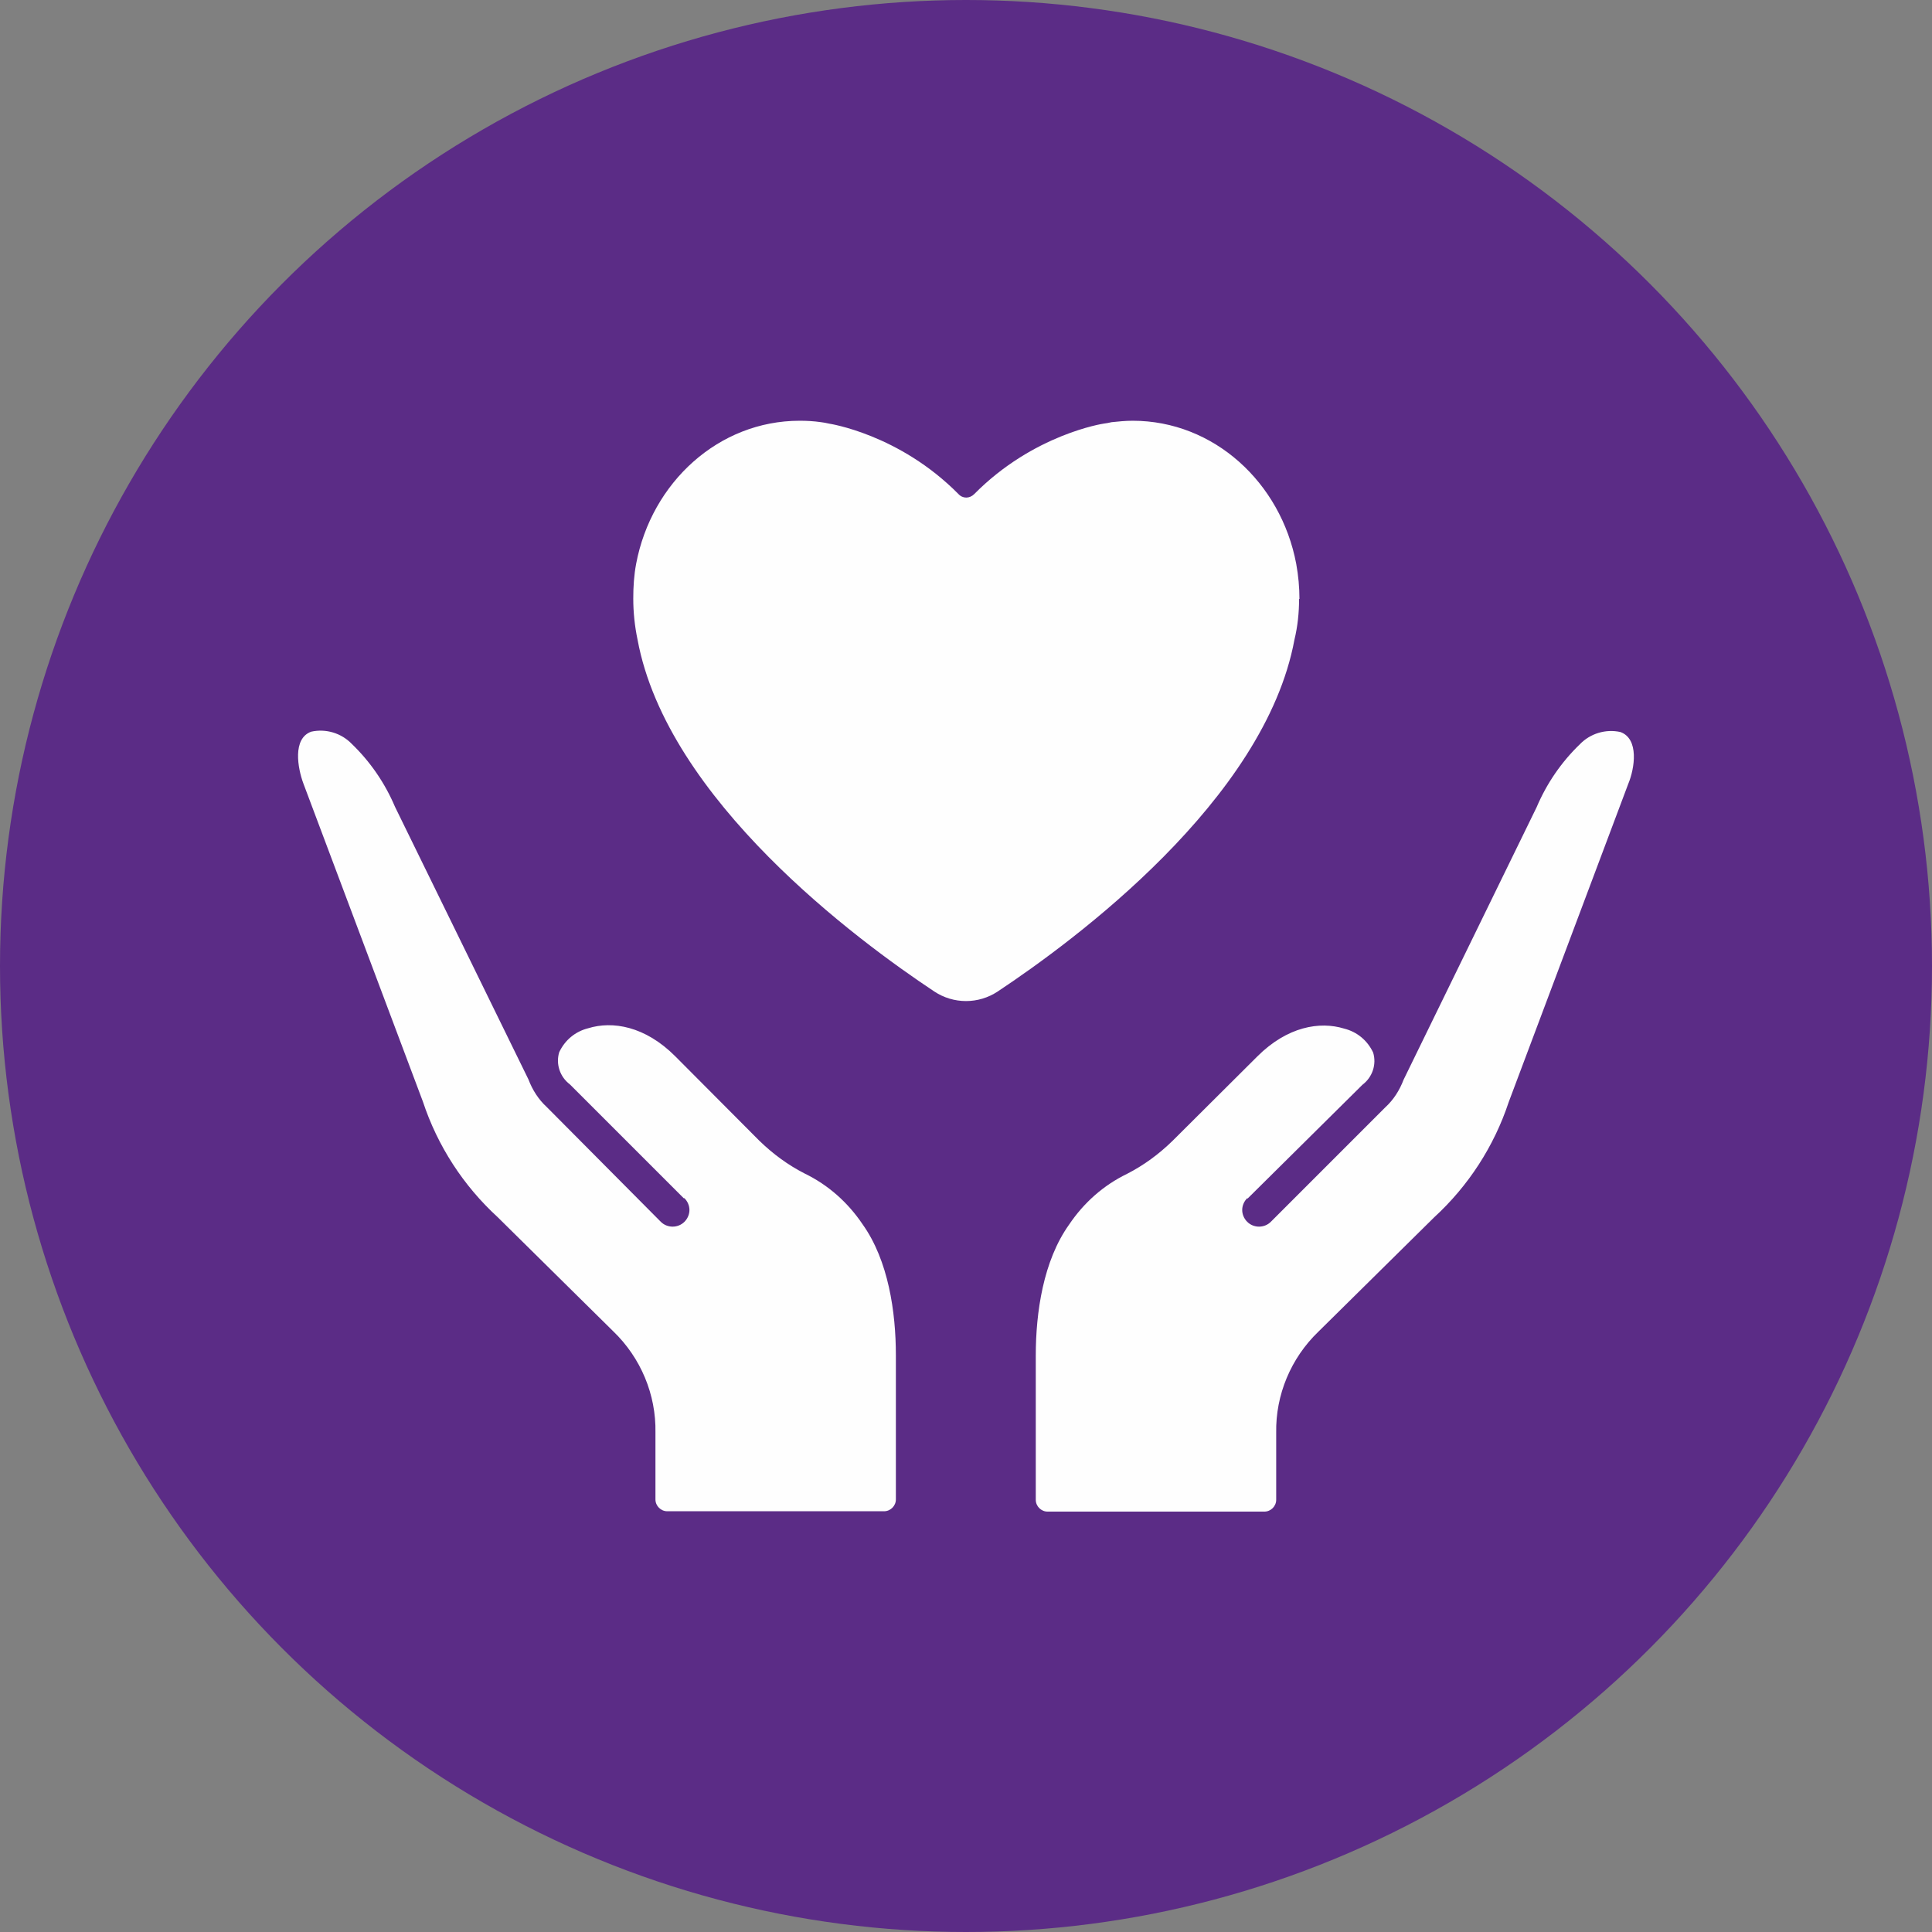 <?xml version="1.0" encoding="UTF-8"?>
<svg xmlns="http://www.w3.org/2000/svg" id="Layer_1" viewBox="0 0 54 54">
  <rect x="0" y="0" width="54" height="54" fill="#808080" stroke="none"/>
  <defs>
    <style>.cls-1{fill-rule:evenodd;}.cls-1,.cls-2{fill:#fefefe;}.cls-3{fill:#5b2c86;}</style>
  </defs>
  <circle class="cls-3" cx="27" cy="27" r="27"></circle>
  <path class="cls-2" d="M36.31,16.74c0,.38-.04.77-.13,1.14-.83,4.48-6.15,8.41-8.29,9.83-.54.36-1.24.36-1.78,0-2.14-1.42-7.46-5.35-8.29-9.83-.08-.38-.12-.77-.12-1.15,0-.33.02-.65.08-.97.43-2.28,2.31-4,4.57-4,.2,0,.39.01.6.04.07.01.14.02.22.04,0,0,1.96.29,3.62,1.97.12.13.31.13.44,0,1.66-1.68,3.62-1.97,3.62-1.97.07-.01.14-.02.22-.04.19-.02.39-.04.59-.04,2.26,0,4.14,1.72,4.57,4h0c.06.33.09.66.09.98Z"></path>
  <path class="cls-1" d="M19.13,33.49c.09.09.14.21.14.33s-.05.24-.14.33c-.18.18-.48.18-.66,0l-3.19-3.21c-.23-.21-.4-.48-.51-.77l-3.73-7.62c-.28-.66-.69-1.26-1.21-1.76-.29-.3-.72-.43-1.13-.34-.53.19-.38,1.02-.22,1.45l3.34,8.89c.41,1.24,1.13,2.35,2.09,3.23l3.23,3.19h0c.77.74,1.2,1.77,1.18,2.83v1.87c0,.18.15.33.33.33h6.06c.18,0,.33-.15.33-.33v-4.03c0-1.21-.21-2.65-.93-3.66h0c-.41-.61-.96-1.1-1.62-1.42-.47-.24-.89-.55-1.27-.92l-2.35-2.36c-.84-.84-1.75-.99-2.43-.78-.36.09-.65.33-.81.67-.1.33.02.69.3.9l3.18,3.18h.01ZM34.86,33.49h0c-.09.09-.14.21-.14.33s.05.24.14.33c.18.18.48.18.66,0l3.2-3.2c.23-.21.4-.48.51-.77l3.72-7.62c.28-.66.69-1.26,1.21-1.76.29-.3.72-.43,1.13-.34.53.19.4,1.02.22,1.45l-3.34,8.89h0c-.41,1.24-1.13,2.35-2.09,3.23l-3.23,3.19h0c-.77.74-1.2,1.77-1.18,2.83v1.87c0,.18-.15.33-.33.33h-6.06c-.18,0-.33-.15-.33-.33v-4.03c0-1.21.21-2.65.93-3.66.41-.61.96-1.1,1.62-1.42.47-.24.89-.55,1.27-.92l2.37-2.36c.84-.84,1.75-.99,2.43-.78.36.09.65.33.81.67.1.33-.02.69-.3.9l-3.21,3.18h0Z"></path>
</svg>
